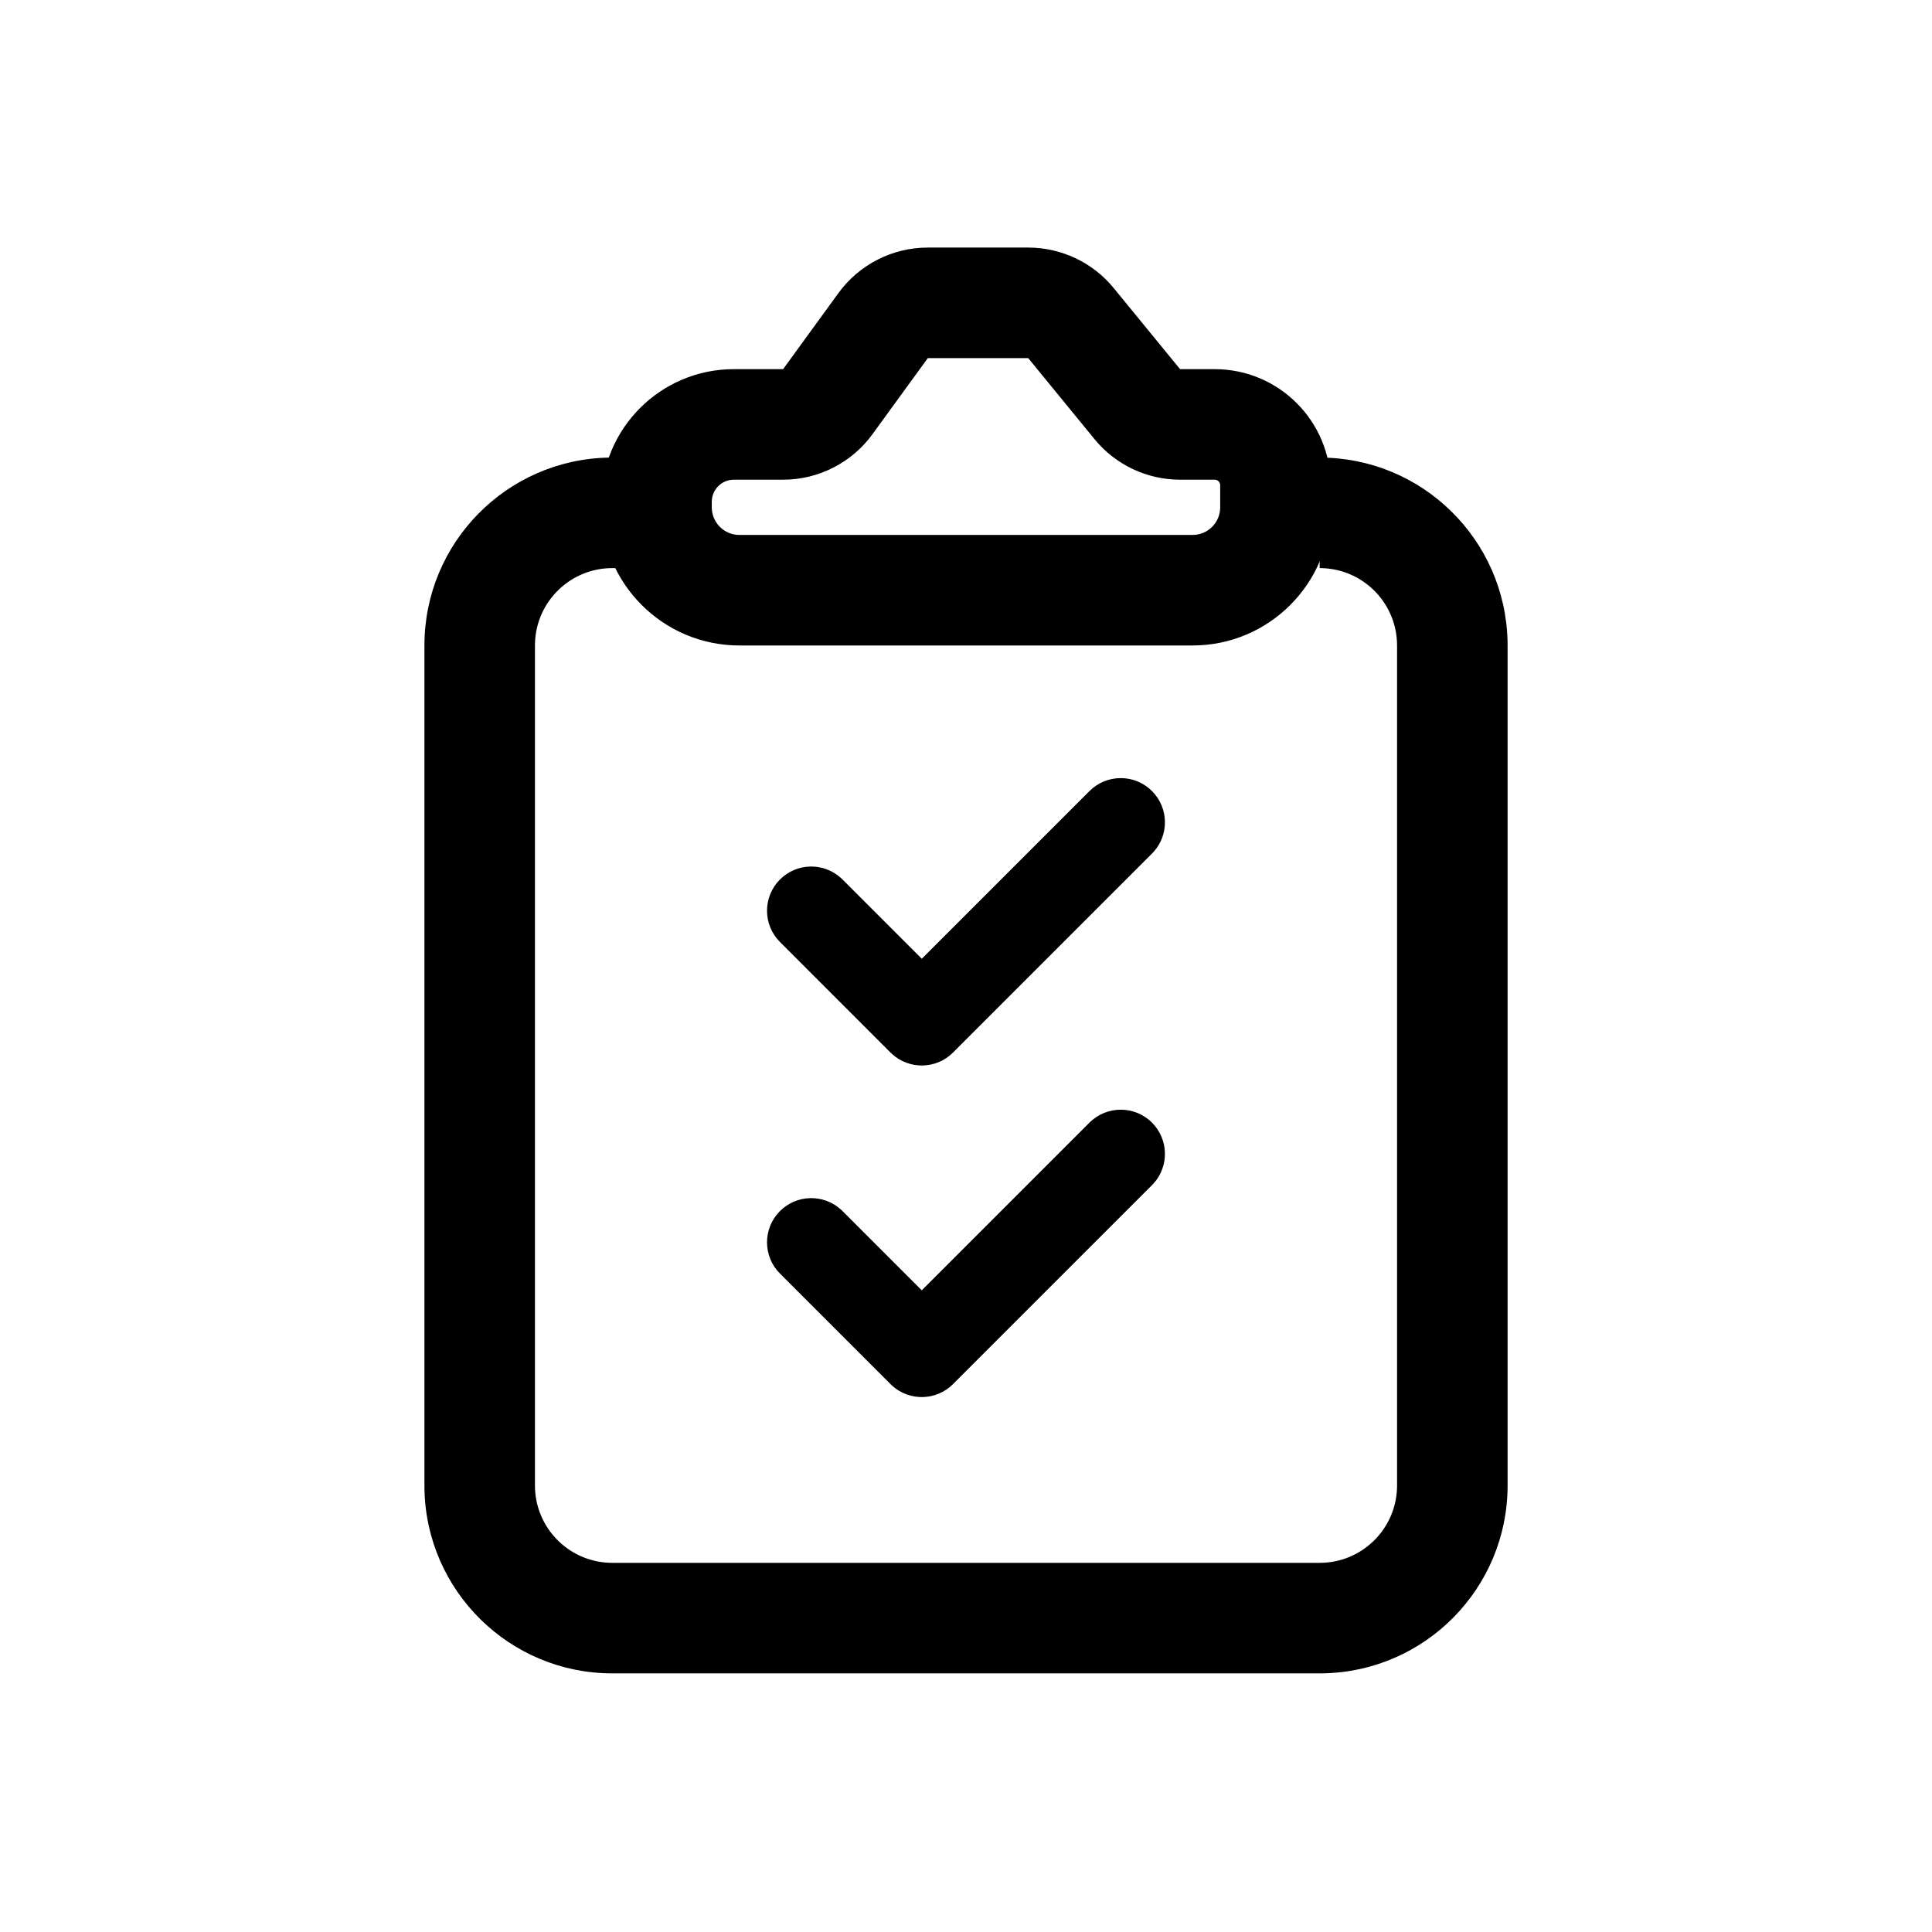 <?xml version="1.0" encoding="UTF-8"?>
<!-- Uploaded to: ICON Repo, www.svgrepo.com, Generator: ICON Repo Mixer Tools -->
<svg fill="#000000" width="800px" height="800px" version="1.1" viewBox="144 144 512 512" xmlns="http://www.w3.org/2000/svg">
 <g>
  <path d="m309.2 265.26v29.293h-2.93c-11.086 0-20.121 8.801-20.492 19.797l-0.012 0.707v222.61c0 11.086 8.801 20.121 19.801 20.492l0.703 0.012h187.46c11.09 0 20.121-8.801 20.492-19.801l0.012-0.703v-222.61c0-11.09-8.801-20.121-19.801-20.492l-0.703-0.012v-29.293c27.184 0 49.281 21.785 49.785 48.852l0.012 0.945v222.61c0 27.184-21.785 49.281-48.852 49.785l-0.945 0.008h-187.46c-27.184 0-49.281-21.781-49.785-48.848l-0.008-0.945v-222.61c0-27.188 21.781-49.281 48.848-49.789l0.945-0.008z"/>
  <path d="m416.49 209.61h-26.609c-9.371 0-18.18 4.484-23.691 12.062l-14.66 20.156h-13.043c-19.414 0-35.152 15.738-35.152 35.152v1.465c0 20.219 16.395 36.613 36.617 36.613h120.09c20.219 0 36.613-16.395 36.613-36.613v-5.859c0-16.988-13.77-30.758-30.758-30.758h-9.168l-17.574-21.477c-5.562-6.801-13.883-10.742-22.668-10.742zm-41.27 49.449 14.66-20.156h26.609l17.57 21.477c5.566 6.797 13.887 10.742 22.672 10.742h9.168c0.809 0 1.465 0.656 1.465 1.465v5.859c0 4.043-3.277 7.32-7.32 7.32h-120.09c-4.047 0-7.324-3.277-7.324-7.32v-1.465c0-3.238 2.621-5.859 5.859-5.859h13.043c9.371 0 18.18-4.484 23.691-12.062z"/>
  <path d="m432.72 353.64c4.574-4.578 11.992-4.578 16.57 0 4.422 4.422 4.57 11.5 0.441 16.102l-0.441 0.465-52.727 52.727c-4.422 4.422-11.504 4.57-16.102 0.441l-0.469-0.441-29.289-29.293c-4.578-4.574-4.578-11.992 0-16.57 4.422-4.422 11.5-4.57 16.102-0.441l0.469 0.441 21.004 21.008z"/>
  <path d="m432.72 441.51c4.574-4.574 11.992-4.574 16.57 0 4.422 4.426 4.57 11.504 0.441 16.105l-0.441 0.465-52.727 52.723c-4.422 4.426-11.504 4.574-16.102 0.445l-0.469-0.445-29.289-29.289c-4.578-4.574-4.578-11.996 0-16.57 4.422-4.422 11.5-4.57 16.102-0.441l0.469 0.441 21.004 21.008z"/>
 </g>
</svg>